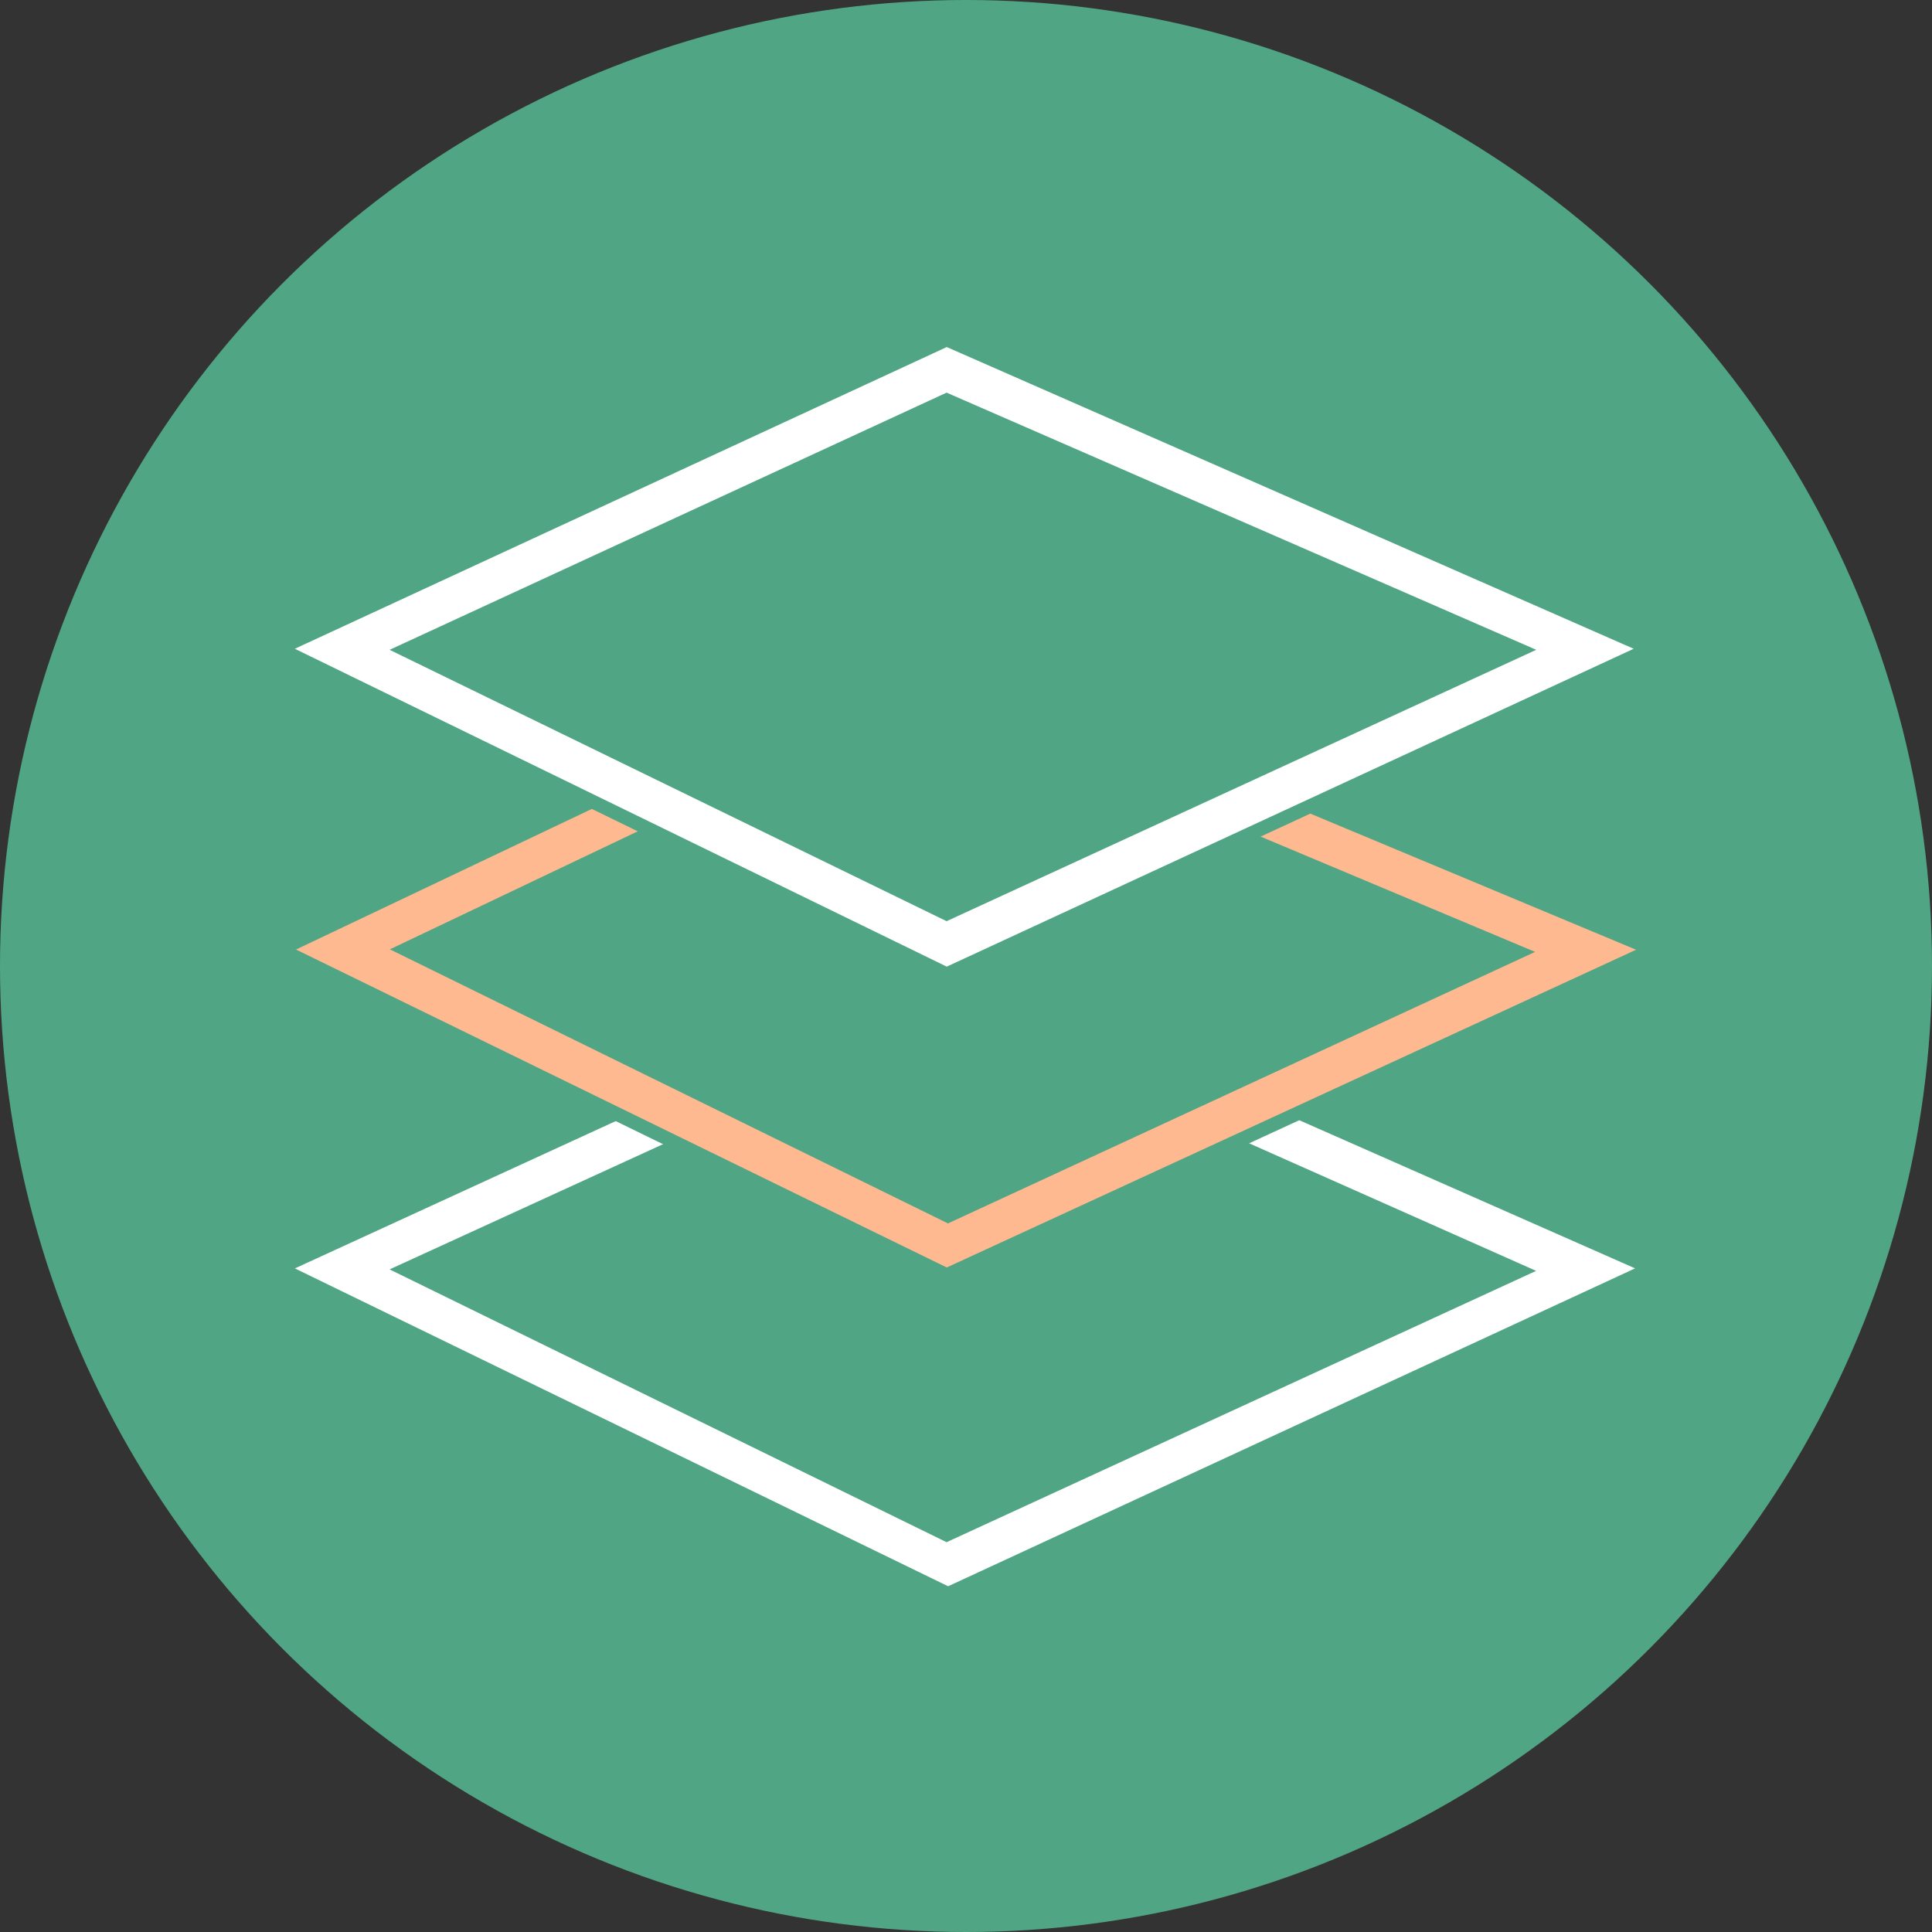 <?xml version="1.0" encoding="UTF-8"?> <svg xmlns="http://www.w3.org/2000/svg" id="Ebene_1" data-name="Ebene 1" version="1.1" viewBox="0 0 140 140"><rect x="0" y="0" width="140" height="140" fill="#333333" stroke="none"/><defs><style> .cls-1 { fill: #fff; } .cls-1, .cls-2 { stroke: #50a684; stroke-miterlimit: 10; } .cls-3 { fill: #50a684; stroke-width: 0px; } .cls-2 { fill: #ffb990; } </style></defs><circle class="cls-3" cx="70" cy="70" r="70"></circle><g id="Ebene_2" data-name="Ebene 2"><g id="Ebene_1-2" data-name="Ebene 1-2"><path class="cls-1" d="M86.7,81.7l5.8-1.8,27.2,12-51,23.6-48.5-23.6,25.7-11.8,4.9,2.1-21.4,9.8,39.2,19.2,41.5-19.1-23.4-10.4"></path><polygon class="cls-2" points="68.6 92.4 20.3 68.8 46.6 56.3 48.3 59.8 29.4 68.8 68.7 88.1 110 69 88.1 59.8 91.8 57.1 119.8 68.8 68.6 92.4"></polygon><path class="cls-1" d="M68.6,70.6l-48.4-23.6,48.4-22.4,51,22.4-51,23.6ZM29.4,47.1l39.2,19.1,41.5-19.1-41.5-18.1-39.2,18.1Z"></path></g></g></svg> 